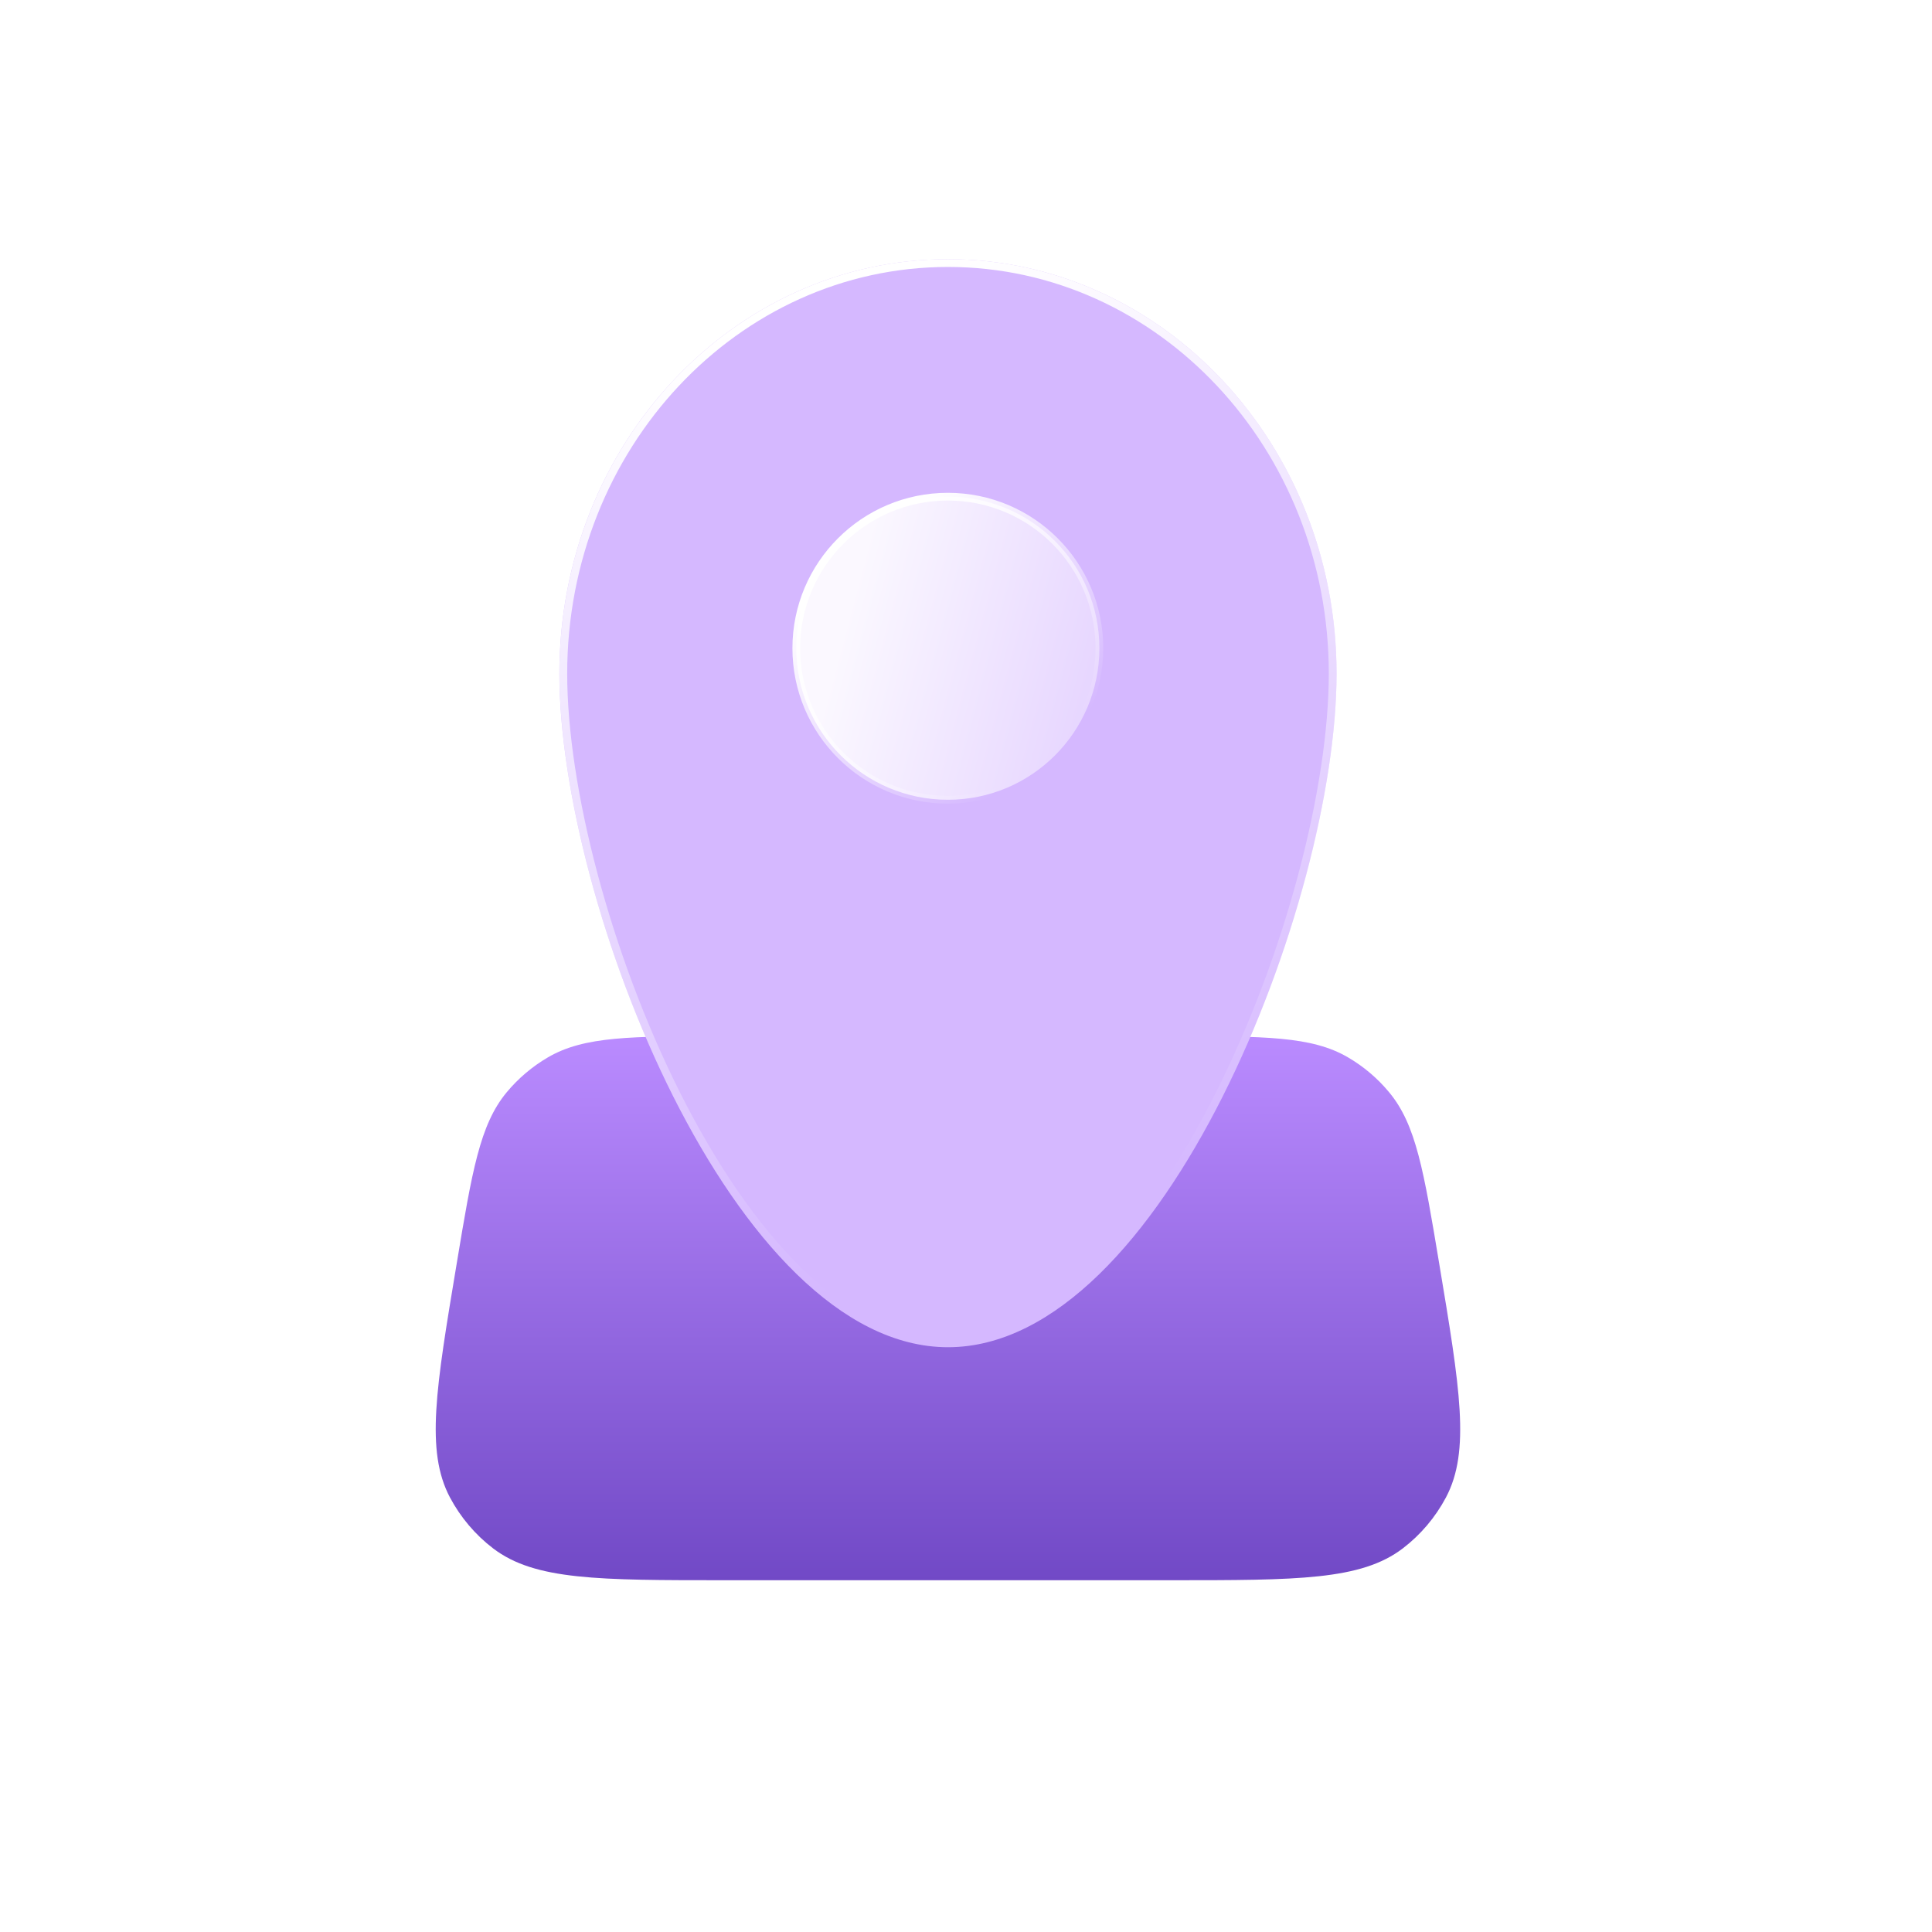 <svg width="25" height="25" viewBox="0 0 25 25" fill="none" xmlns="http://www.w3.org/2000/svg">
<path d="M5.91 16.349C6.109 15.152 6.209 14.554 6.555 14.136C6.706 13.954 6.888 13.8 7.092 13.681C7.561 13.408 8.168 13.408 9.382 13.408H15.151C16.365 13.408 16.972 13.408 17.441 13.681C17.645 13.8 17.827 13.954 17.977 14.136C18.324 14.554 18.424 15.152 18.623 16.349C18.893 17.967 19.028 18.776 18.711 19.376C18.574 19.634 18.383 19.86 18.151 20.037C17.611 20.448 16.791 20.448 15.151 20.448H9.382C7.742 20.448 6.922 20.448 6.382 20.037C6.15 19.86 5.959 19.634 5.822 19.376C5.505 18.776 5.64 17.967 5.91 16.349Z" fill="url(#paint0_linear_88_8097)"/>
<g filter="url(#filter0_b_88_8097)">
<path d="M17.295 8.717C17.295 11.68 15.044 17.433 12.267 17.433C9.49 17.433 7.238 11.68 7.238 8.717C7.238 5.755 9.49 3.354 12.267 3.354C15.044 3.354 17.295 5.755 17.295 8.717Z" fill="#D5B8FF"/>
<path d="M17.245 8.717C17.245 10.189 16.685 12.36 15.777 14.164C15.324 15.065 14.785 15.871 14.189 16.452C13.592 17.033 12.943 17.383 12.267 17.383C11.591 17.383 10.941 17.033 10.345 16.452C9.748 15.871 9.21 15.065 8.756 14.164C7.849 12.36 7.289 10.189 7.289 8.717C7.289 5.78 9.52 3.404 12.267 3.404C15.013 3.404 17.245 5.78 17.245 8.717Z" stroke="url(#paint1_linear_88_8097)" stroke-width="0.101"/>
</g>
<circle cx="12.265" cy="8.388" r="1.961" fill="url(#paint2_linear_88_8097)" fill-opacity="0.9" stroke="url(#paint3_linear_88_8097)" stroke-width="0.1"/>
<defs>
<filter id="filter0_b_88_8097" x="5.227" y="1.342" width="14.079" height="18.103" filterUnits="userSpaceOnUse" color-interpolation-filters="sRGB">
<feFlood flood-opacity="0" result="BackgroundImageFix"/>
<feGaussianBlur in="BackgroundImageFix" stdDeviation="1.006"/>
<feComposite in2="SourceAlpha" operator="in" result="effect1_backgroundBlur_88_8097"/>
<feBlend mode="normal" in="SourceGraphic" in2="effect1_backgroundBlur_88_8097" result="shape"/>
</filter>
<linearGradient id="paint0_linear_88_8097" x1="12.266" y1="20.448" x2="12.266" y2="13.408" gradientUnits="userSpaceOnUse">
<stop stop-color="#7149C6"/>
<stop offset="1" stop-color="#BA8BFF"/>
</linearGradient>
<linearGradient id="paint1_linear_88_8097" x1="12.267" y1="3.354" x2="17.295" y2="18.439" gradientUnits="userSpaceOnUse">
<stop stop-color="white"/>
<stop offset="0.769" stop-color="white" stop-opacity="0"/>
</linearGradient>
<linearGradient id="paint2_linear_88_8097" x1="11.097" y1="7.543" x2="17.097" y2="9.143" gradientUnits="userSpaceOnUse">
<stop stop-color="white"/>
<stop offset="1" stop-color="white" stop-opacity="0"/>
</linearGradient>
<linearGradient id="paint3_linear_88_8097" x1="11.297" y1="7.043" x2="13.597" y2="9.643" gradientUnits="userSpaceOnUse">
<stop stop-color="white"/>
<stop offset="1" stop-color="white" stop-opacity="0"/>
</linearGradient>
</defs>
</svg>
